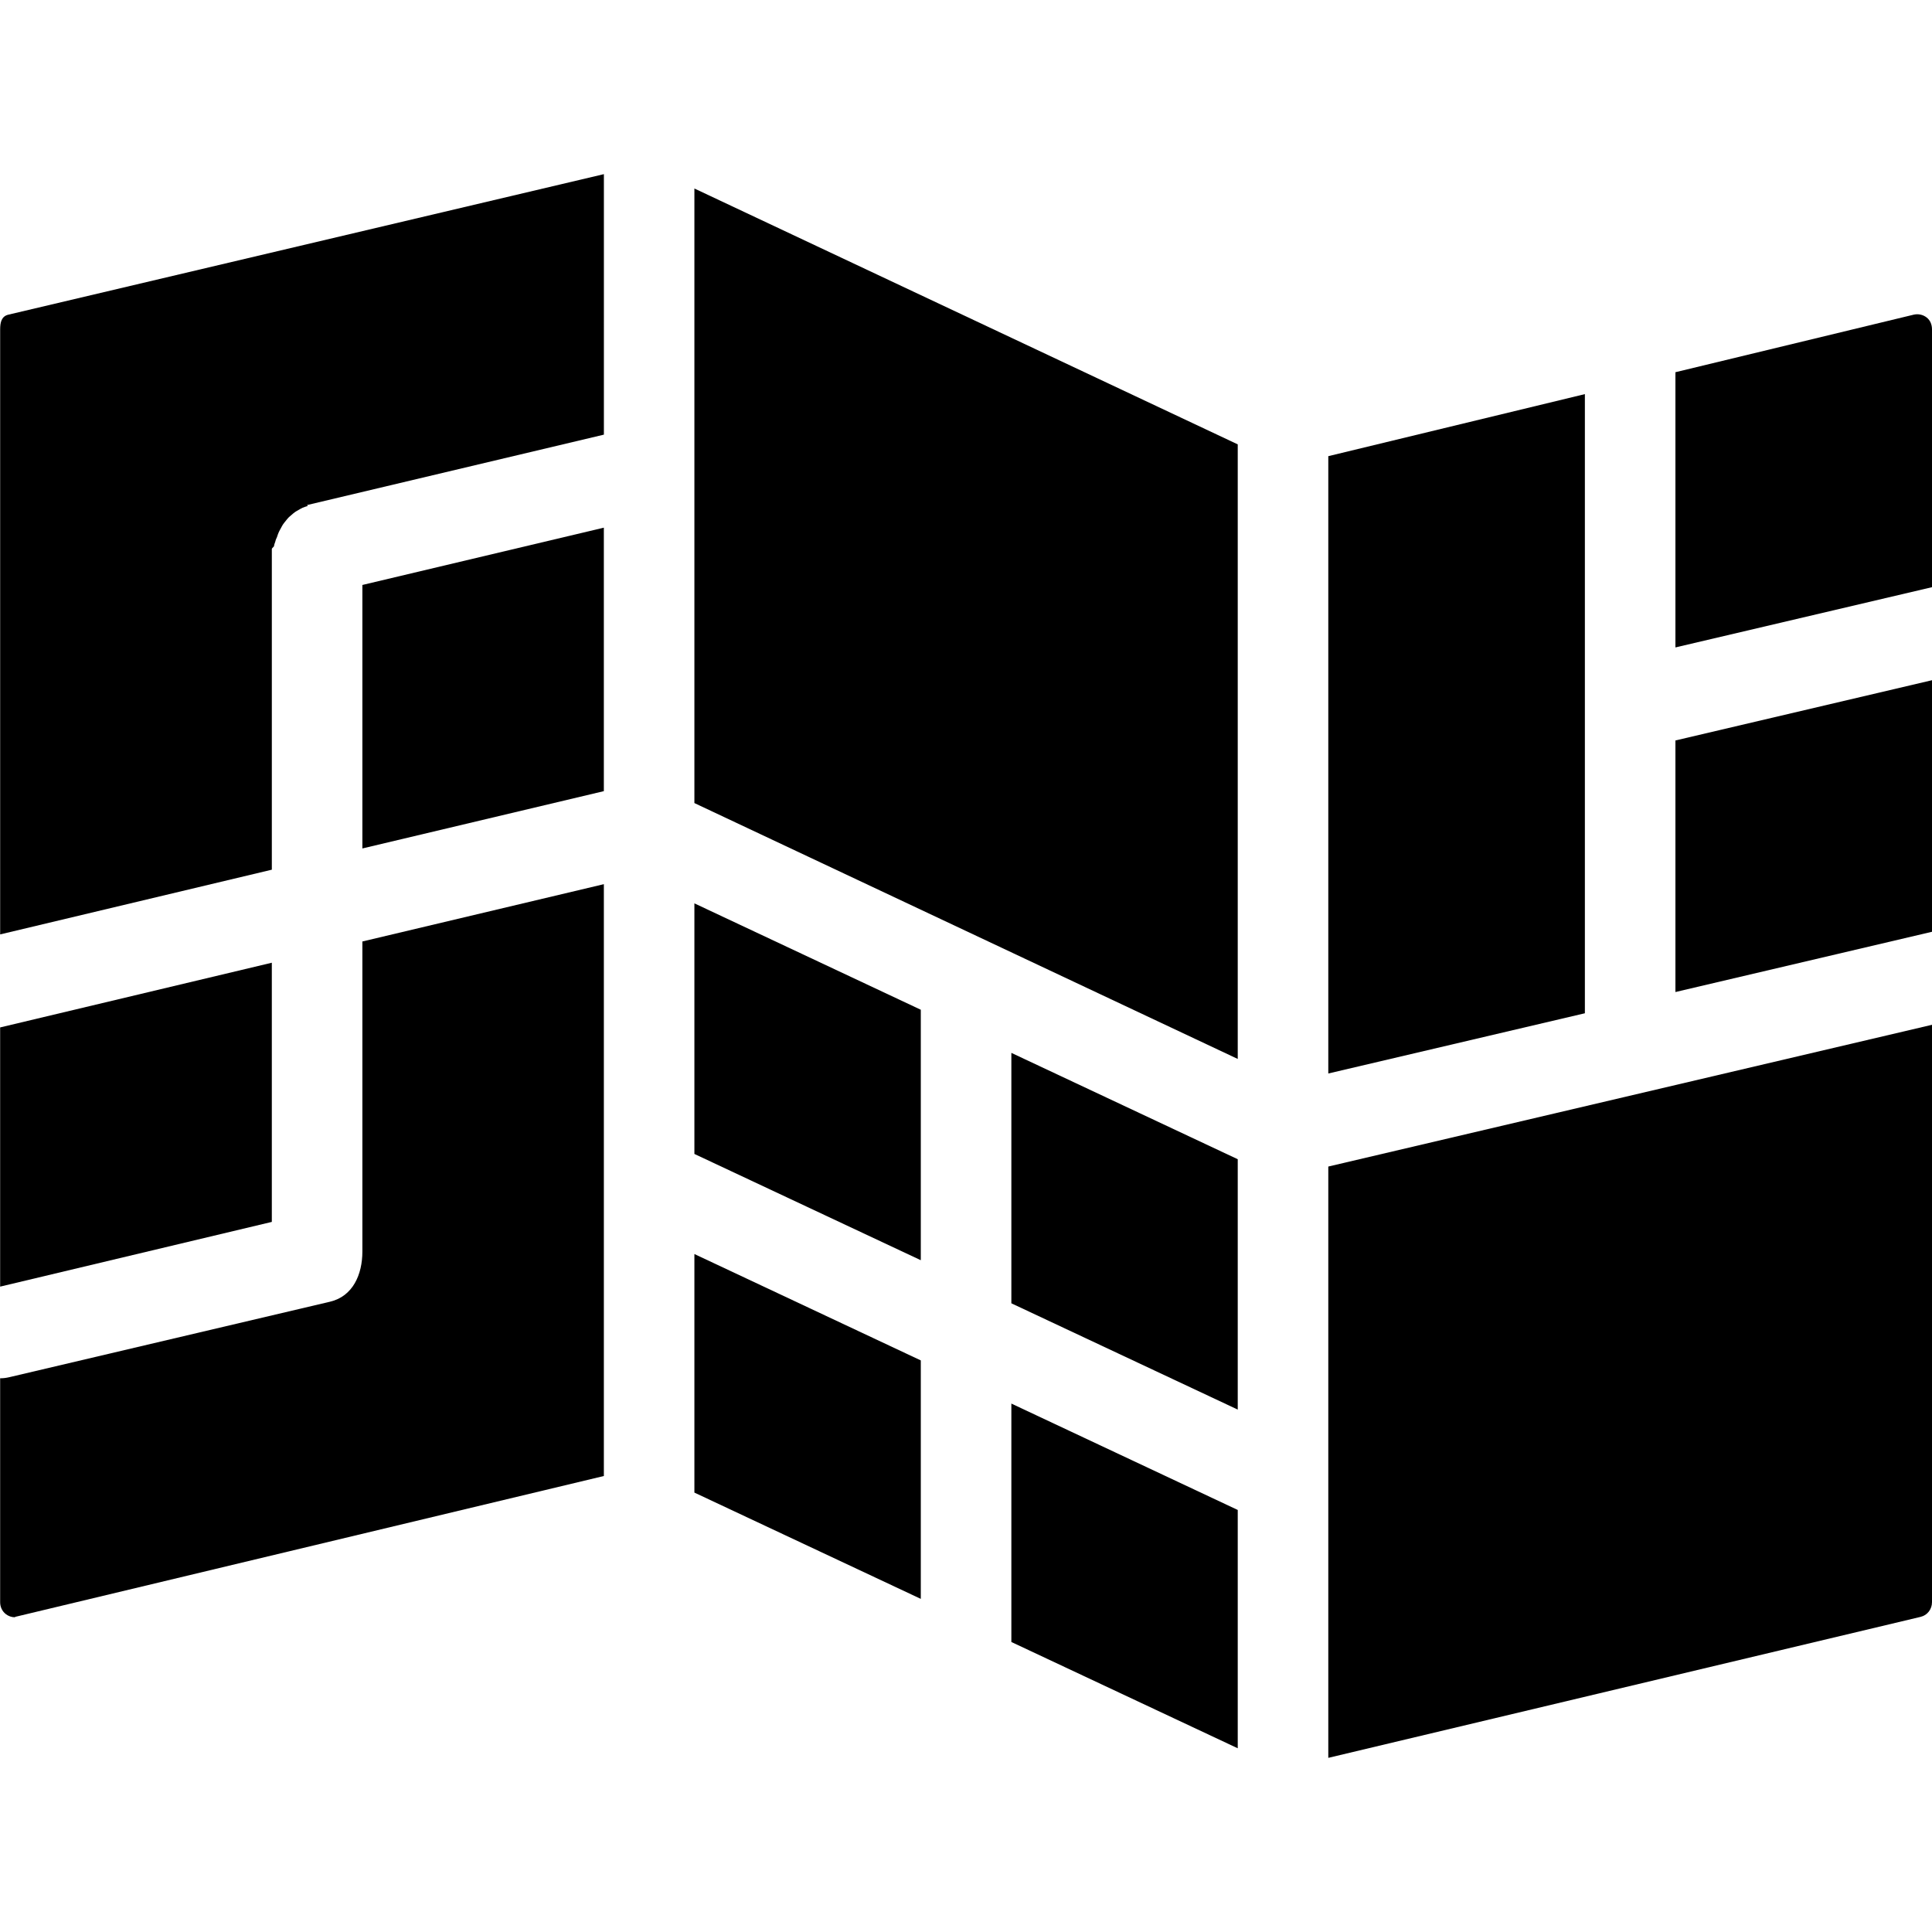 <?xml version="1.0" encoding="iso-8859-1"?>
<!-- Uploaded to: SVG Repo, www.svgrepo.com, Generator: SVG Repo Mixer Tools -->
<svg fill="#000000" height="800px" width="800px" version="1.1" id="Layer_1" xmlns="http://www.w3.org/2000/svg" xmlns:xlink="http://www.w3.org/1999/xlink" 
	 viewBox="0 0 496 496" xml:space="preserve">
<g>
	<g>
		<polygon points="178.272,48.394 178.272,206.17 317.764,271.862 317.764,114.082 		"/>
	</g>
</g>
<g>
	<g>
		<path d="M341.012,299.486V451.29l152.068-36.196c1.744-0.416,2.92-1.976,2.92-3.772V263.094L341.012,299.486z"/>
	</g>
</g>
<g>
	<g>
		<path d="M78.904,129.646l76.132-18.06V44.71L2.144,80.786c-1.756,0.412-2.104,1.972-2.104,3.772V239.89l69.748-16.616v-82.308
			h-0.004c0-0.284,0.556-0.548,0.576-0.828c0.032-0.448,0.296-0.892,0.38-1.324c0.068-0.372,0.316-0.716,0.416-1.072
			c0.104-0.368,0.256-0.732,0.4-1.084c0.148-0.364,0.372-0.708,0.556-1.06c0.164-0.316,0.328-0.628,0.52-0.928
			c0.208-0.324,0.464-0.612,0.704-0.916c0.228-0.288,0.448-0.576,0.696-0.84c0.256-0.264,0.548-0.496,0.832-0.736
			c0.288-0.248,0.564-0.504,0.876-0.72c0.316-0.224,0.664-0.4,1.004-0.592c0.312-0.176,0.616-0.368,0.952-0.516
			c0.396-0.172,0.82-0.296,1.244-0.428C79.208,129.834,78.62,129.714,78.904,129.646z"/>
	</g>
</g>
<g>
	<g>
		<polygon points="93.032,150.178 93.032,217.822 155.024,203.11 155.024,135.466 		"/>
	</g>
</g>
<g>
	<g>
		<polygon points="178.272,231.918 178.272,296.25 236.396,323.534 236.396,259.23 		"/>
	</g>
</g>
<g>
	<g>
		<polygon points="259.644,270.302 259.644,334.594 317.764,361.882 317.764,297.606 		"/>
	</g>
</g>
<g>
	<g>
		<polygon points="178.272,321.946 178.272,383.19 236.396,410.478 236.396,349.258 		"/>
	</g>
</g>
<g>
	<g>
		<polygon points="259.644,360.338 259.644,421.546 317.764,448.834 317.764,387.65 		"/>
	</g>
</g>
<g>
	<g>
		<polygon points="341.012,117.11 341.012,275.598 406.884,260.134 406.884,101.182 		"/>
	</g>
</g>
<g>
	<g>
		<path d="M494.636,81.514c-0.928-0.732-2.172-1-3.336-0.728l-61.172,14.772v70.656L496,150.746V84.558
			C496,83.37,495.576,82.25,494.636,81.514z"/>
	</g>
</g>
<g>
	<g>
		<polygon points="430.128,190.098 430.128,254.682 496,239.214 496,174.63 		"/>
	</g>
</g>
<g>
	<g>
		<g>
			<path d="M3.888,415.098l151.14-36.164v-151.94l-61.996,14.712v79.616c0,5.868-2.432,11.492-8.316,12.868L2.52,353.534
				c-0.886,0.211-1.611,0.31-2.484,0.312v57.477c0,1.188,0.496,2.304,1.428,3.04c0.692,0.548,1.516,0.836,2.38,0.836
				C4.14,415.198,3.592,415.166,3.888,415.098z"/>
			<path d="M0.02,353.846c0.006,0,0.01,0,0.016,0v-0.016C0.036,353.83-0.032,353.846,0.02,353.846z"/>
		</g>
	</g>
</g>
<g>
	<g>
		<polygon points="0.036,263.77 0.036,330.314 69.784,313.698 69.784,247.158 		"/>
	</g>
</g>
</svg>